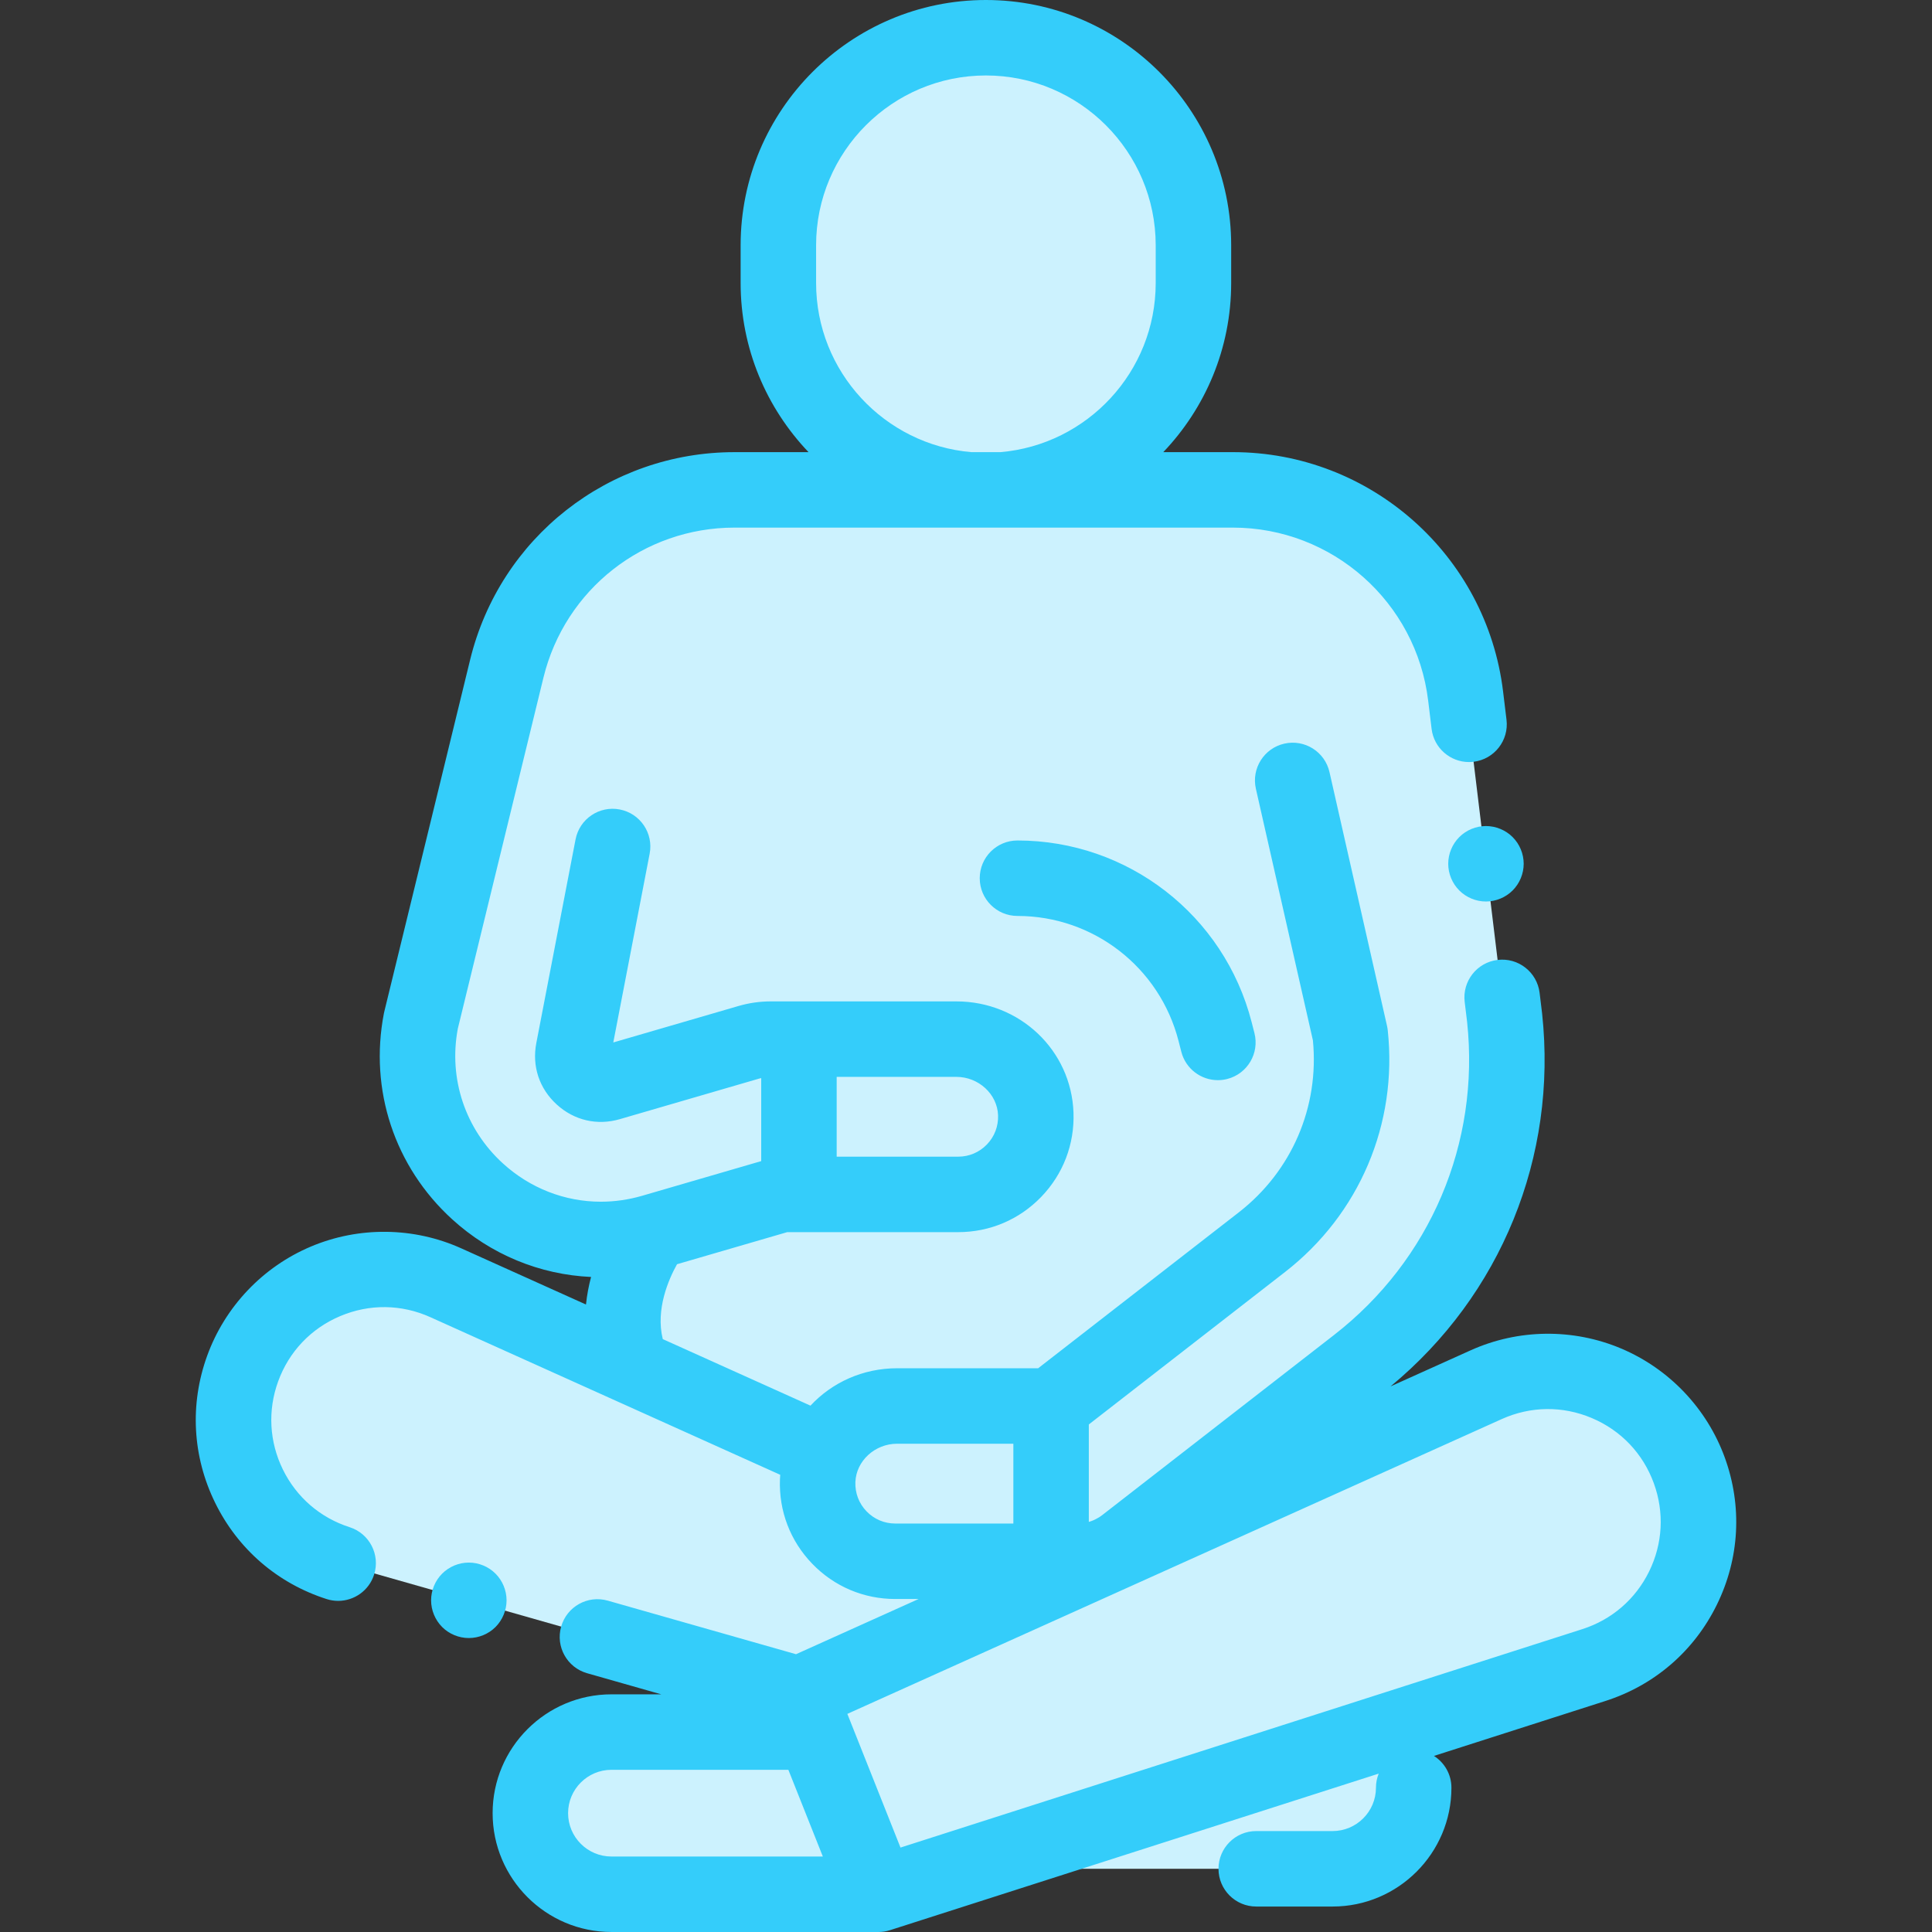 <?xml version="1.0" encoding="UTF-8"?> <svg xmlns="http://www.w3.org/2000/svg" width="4205" height="4205" viewBox="0 0 4205 4205" fill="none"><rect x="0" y="0" width="4205" height="4205" fill="#333333" stroke="none"/> <path d="M2306.8 4067.45H2887.9C2985.38 4067.45 3064.41 3988.43 3064.41 3890.95C3064.41 3793.47 2985.38 3714.45 2887.9 3714.45H2447.14L2306.8 4067.45Z" fill="#CCF2FE"></path> <path d="M1793.46 3162.75L970.324 2791.94C796.68 2713.73 593.182 2799.66 528.169 2978.67C464.773 3153.24 559.131 3345.52 735.995 3402.18L1738.92 3687.61L2196.52 3481.47L1793.46 3162.75Z" fill="#CCF2FE"></path> <path d="M1911.94 4122.85L1738.92 3687.61L3234.7 3013.8C3408.34 2935.58 3611.84 3021.52 3676.85 3200.53C3740.25 3375.09 3645.89 3567.37 3469.03 3624.03L1911.94 4122.85Z" fill="#CCF2FE"></path> <path d="M1911.95 4122.85H1330.84C1233.37 4122.85 1154.34 4043.83 1154.34 3946.35C1154.34 3848.87 1233.37 3769.85 1330.84 3769.85H1771.61L1911.95 4122.85Z" fill="#CCF2FE"></path> <path d="M3274.78 2215.09L3189.96 1515.05C3158.92 1258.88 2941.51 1066.23 2683.47 1066.23H2148.14H1598.67C1363.47 1066.23 1158.76 1227 1103.01 1455.49L916.152 2221.41C889.444 2359.38 935.485 2498.28 1039.33 2592.96C1114.39 2661.42 1209.66 2697.68 1307.68 2697.67C1313.81 2697.67 1319.95 2697.47 1326.1 2697.19V2975.14C1326.1 2975.14 1782.9 3131.4 1779.65 3222.97C1776.24 3319.1 1853.15 3398.1 1948.52 3398.1H2345.62C2383.17 3398.1 2419.64 3385.6 2449.29 3362.56L2947.91 2975.14H2950.68V2972.98L2953.9 2970.48C3186.22 2789.98 3306.17 2507.6 3274.78 2215.09ZM1267.04 2343.25C1257.44 2334.5 1242.19 2315.37 1247.94 2285.65L1326.1 1879.99V2356.98C1297.04 2365.44 1276.61 2352 1267.04 2343.25Z" fill="#CCF2FE"></path> <path d="M2254.37 2424.49C2251.12 2332.93 2173.09 2261.67 2081.46 2261.67H1738.91V2599.62H2085.5C2180.87 2599.62 2257.79 2520.62 2254.37 2424.49Z" fill="#CCF2FE"></path> <path d="M1779.65 3222.96C1776.24 3319.1 1853.15 3398.1 1948.53 3398.1H2287.69V3060.14H1952.57C1860.94 3060.14 1782.91 3131.39 1779.65 3222.96Z" fill="#CCF2FE"></path> <path d="M2145.82 82.129C1896.35 82.129 1694.12 284.362 1694.12 533.836V615.965C1694.12 865.438 1896.35 1067.67 2145.82 1067.67C2395.3 1067.67 2597.53 865.438 2597.53 615.965V533.836C2597.53 284.362 2395.3 82.129 2145.82 82.129Z" fill="#CCF2FE"></path> <path d="M3176.13 1821.94C3160.86 1837.22 3152.06 1858.41 3152.06 1880.01C3152.06 1901.61 3160.85 1922.79 3176.13 1938.07C3191.4 1953.35 3212.52 1962.13 3234.19 1962.13C3255.79 1962.13 3276.98 1953.35 3292.26 1938.07C3307.53 1922.79 3316.32 1901.61 3316.32 1880.01C3316.32 1858.32 3307.54 1837.22 3292.26 1821.94C3276.97 1806.66 3255.79 1797.88 3234.19 1797.88C3212.51 1797.88 3191.4 1806.66 3176.13 1821.94Z" fill="#34CDFA"></path> <path d="M3754.04 3172.5C3715.28 3065.77 3633.06 2979.22 3528.45 2935.05C3423.86 2890.87 3304.48 2892.28 3200.96 2938.92L3026.49 3017.52C3266.84 2818.96 3389.87 2517.89 3356.45 2206.34C3356.41 2205.96 3356.36 2205.59 3356.32 2205.22L3350.95 2160.92C3345.49 2115.89 3304.57 2083.76 3259.54 2089.26C3214.51 2094.71 3182.42 2135.64 3187.88 2180.66L3193.18 2224.39C3221.3 2488.19 3113.04 2742.82 2903.52 2905.61L2398.89 3297.69C2394.06 3301.45 2388.82 3304.59 2383.34 3307.24L2378.72 3309.31C2375.82 3310.51 2372.84 3311.54 2369.82 3312.42V3100.33L2796.96 2768.46C2958.73 2642.74 3042.27 2446.08 3020.43 2242.37C3020.08 2239.21 3019.56 2236.07 3018.87 2232.97L2893.64 1680.47C2883.6 1636.24 2839.68 1608.49 2795.38 1618.52C2751.14 1628.55 2723.41 1672.54 2733.44 1716.77L2857.57 2264.43C2871.59 2409.51 2811.48 2549.16 2696.18 2638.75L2259.55 2978.01H1952.58C1877.75 2978.01 1810.63 3009.24 1764.01 3059.4L1442.53 2914.58C1426.52 2849.74 1455.32 2784.29 1473.53 2751.59L1713.42 2681.75H2085.51C2154.27 2681.75 2218.45 2654.5 2266.21 2605.01C2313.95 2555.54 2338.91 2490.39 2336.46 2421.57C2331.64 2285.85 2219.63 2179.54 2081.47 2179.54H1677.61C1653.86 2179.54 1630.27 2182.9 1607.42 2189.54L1334.82 2268.91L1413.99 1857.99C1422.57 1813.46 1393.42 1770.39 1348.88 1761.81C1304.34 1753.21 1261.27 1782.38 1252.7 1826.93L1167.33 2270.03C1157.55 2320.5 1173.73 2369.32 1211.68 2403.9C1249.66 2438.59 1299.77 2450.22 1349.11 2435.83L1653.29 2347.27C1654.44 2346.93 1655.63 2346.8 1656.79 2346.51V2527.16L1397.69 2602.59C1368.16 2611.18 1337.88 2615.53 1307.67 2615.53C1229.18 2615.54 1153.54 2585.97 1094.66 2532.26C1012.61 2457.45 975.967 2347.89 996.433 2238.85L1182.79 1474.95C1229.71 1282.64 1400.72 1148.34 1598.67 1148.34H2683.46C2899.72 1148.34 3082.41 1310.23 3108.41 1524.92L3115.86 1586.36C3120.92 1628.03 3156.35 1658.61 3197.29 1658.61C3200.58 1658.61 3203.93 1658.41 3207.28 1658C3252.31 1652.54 3284.39 1611.62 3278.93 1566.59L3271.48 1505.15C3235.5 1208.1 2982.7 984.081 2683.46 984.081H2531.87C2623.32 888.221 2679.66 758.581 2679.66 615.948V533.836C2679.66 239.479 2440.18 0 2145.82 0C1851.47 0 1611.99 239.479 1611.99 533.836V615.964C1611.99 758.597 1668.33 888.237 1759.78 984.097H1598.67C1324.77 984.097 1088.15 1169.94 1023.23 1436.03L836.373 2201.95C836.06 2203.22 835.781 2204.52 835.527 2205.81C803.332 2372.11 858.835 2539.53 983.982 2653.63C1067.89 2730.18 1174.59 2774.33 1286.46 2779.3C1281.48 2798.14 1277.57 2818.24 1275.37 2839.28L1004.05 2717.06C900.531 2670.4 781.157 2669.01 676.559 2713.18C571.96 2757.35 489.732 2843.89 450.968 2950.63C412.614 3056.23 418.749 3169.94 468.248 3270.8C517.738 3371.67 603.932 3446.1 710.929 3480.38C719.265 3483.05 727.7 3484.31 736.003 3484.31C770.752 3484.31 803.028 3462.08 814.198 3427.22C828.037 3384.03 804.236 3337.79 761.036 3323.95C696.959 3303.43 645.341 3258.85 615.71 3198.45C586.069 3138.04 582.382 3069.94 605.353 3006.69C628.908 2941.84 676.887 2891.34 740.446 2864.5C804.006 2837.64 873.675 2838.47 936.578 2866.81L1343.29 3050.03C1343.3 3050.03 1343.32 3050.04 1343.34 3050.05L1698.16 3209.89C1697.91 3213.26 1697.67 3216.62 1697.55 3220.03C1695.1 3288.86 1720.05 3354 1767.8 3403.47C1815.56 3452.96 1879.73 3480.22 1948.5 3480.22H1999.32L1732.53 3600.4L1322.81 3483.8C1279.18 3471.35 1233.76 3496.67 1221.34 3540.31C1208.92 3583.94 1234.23 3629.37 1277.85 3641.78L1439.25 3687.71H1330.83C1188.21 3687.71 1072.19 3803.74 1072.19 3946.34C1072.19 4088.95 1188.22 4204.98 1330.84 4204.98H1911.72C1911.72 4204.98 1911.86 4205 1911.94 4205C1920.25 4205 1928.69 4203.74 1937 4201.07L3000.75 3860.28C2996.93 3869.76 2994.77 3880.09 2994.77 3890.94C2994.77 3942.98 2952.43 3985.31 2900.4 3985.31H2734.19C2688.84 3985.31 2652.06 4022.09 2652.06 4067.44C2652.06 4112.79 2688.84 4149.57 2734.19 4149.57H2900.4C3043 4149.57 3159.03 4033.55 3159.03 3890.94C3159.03 3861.84 3143.85 3836.34 3121.02 3821.75L3494.07 3702.23C3601.07 3667.95 3687.25 3593.53 3736.76 3492.66C3786.26 3391.8 3792.39 3278.1 3754.04 3172.5ZM1776.24 615.964V533.836C1776.24 330.05 1942.03 164.257 2145.81 164.257C2349.6 164.257 2515.39 330.05 2515.39 533.836V615.964C2515.39 809.098 2366.45 968.008 2177.41 984.097H2148.13H2114.22C1925.18 968.008 1776.24 809.098 1776.24 615.964ZM2172.29 2427.41C2173.15 2451.28 2164.52 2473.84 2148.01 2490.94C2131.48 2508.07 2109.28 2517.5 2085.51 2517.5H1821.05V2343.8H2081.47C2129.91 2343.8 2170.67 2381.3 2172.29 2427.41ZM1886.02 3289.41C1869.51 3272.31 1860.89 3249.75 1861.74 3225.89C1863.37 3179.79 1904.13 3142.27 1952.58 3142.27H2205.57V3315.97H1948.53C1924.72 3315.97 1902.52 3306.53 1886.02 3289.41ZM1236.45 3946.35C1236.45 3894.32 1278.79 3851.98 1330.84 3851.98H1715.87L1790.91 4040.73H1330.84C1278.79 4040.73 1236.45 3998.39 1236.45 3946.35ZM3589.3 3420.31C3559.66 3480.71 3508.04 3525.29 3443.96 3545.81L1959.93 4021.25L1847.35 3738.05C1847.32 3737.98 1847.29 3737.89 1847.26 3737.82L1844.25 3730.25L3268.43 3088.68C3331.33 3060.35 3400.98 3059.51 3464.55 3086.37C3528.11 3113.22 3576.09 3163.72 3599.65 3228.57C3622.62 3291.81 3618.95 3359.9 3589.3 3420.31Z" fill="#34CDFA"></path> <path d="M1102.53 3483.07C1102.53 3461.47 1093.75 3440.28 1078.47 3425.02C1063.19 3409.74 1042.01 3400.95 1020.41 3400.95C998.806 3400.95 977.617 3409.73 962.341 3425.02C947.073 3440.28 938.277 3461.47 938.277 3483.07C938.277 3504.76 947.065 3525.86 962.341 3541.22C977.617 3556.5 998.732 3565.2 1020.41 3565.2C1042.01 3565.2 1063.19 3556.5 1078.47 3541.22C1093.75 3525.86 1102.53 3504.76 1102.53 3483.07Z" fill="#34CDFA"></path> <path d="M2214.53 1829.32C2169.18 1829.32 2132.4 1866.09 2132.4 1911.44C2132.4 1956.8 2169.18 1993.57 2214.53 1993.57C2379.85 1993.57 2524 2105.42 2565.08 2265.55L2571.16 2289.24C2580.68 2326.33 2614.05 2350.98 2650.66 2350.98C2657.41 2350.98 2664.28 2350.14 2671.12 2348.39C2715.06 2337.12 2741.53 2292.37 2730.27 2248.43L2724.19 2224.74C2664.46 1991.92 2454.88 1829.32 2214.53 1829.32Z" fill="#34CDFA"></path> </svg> 